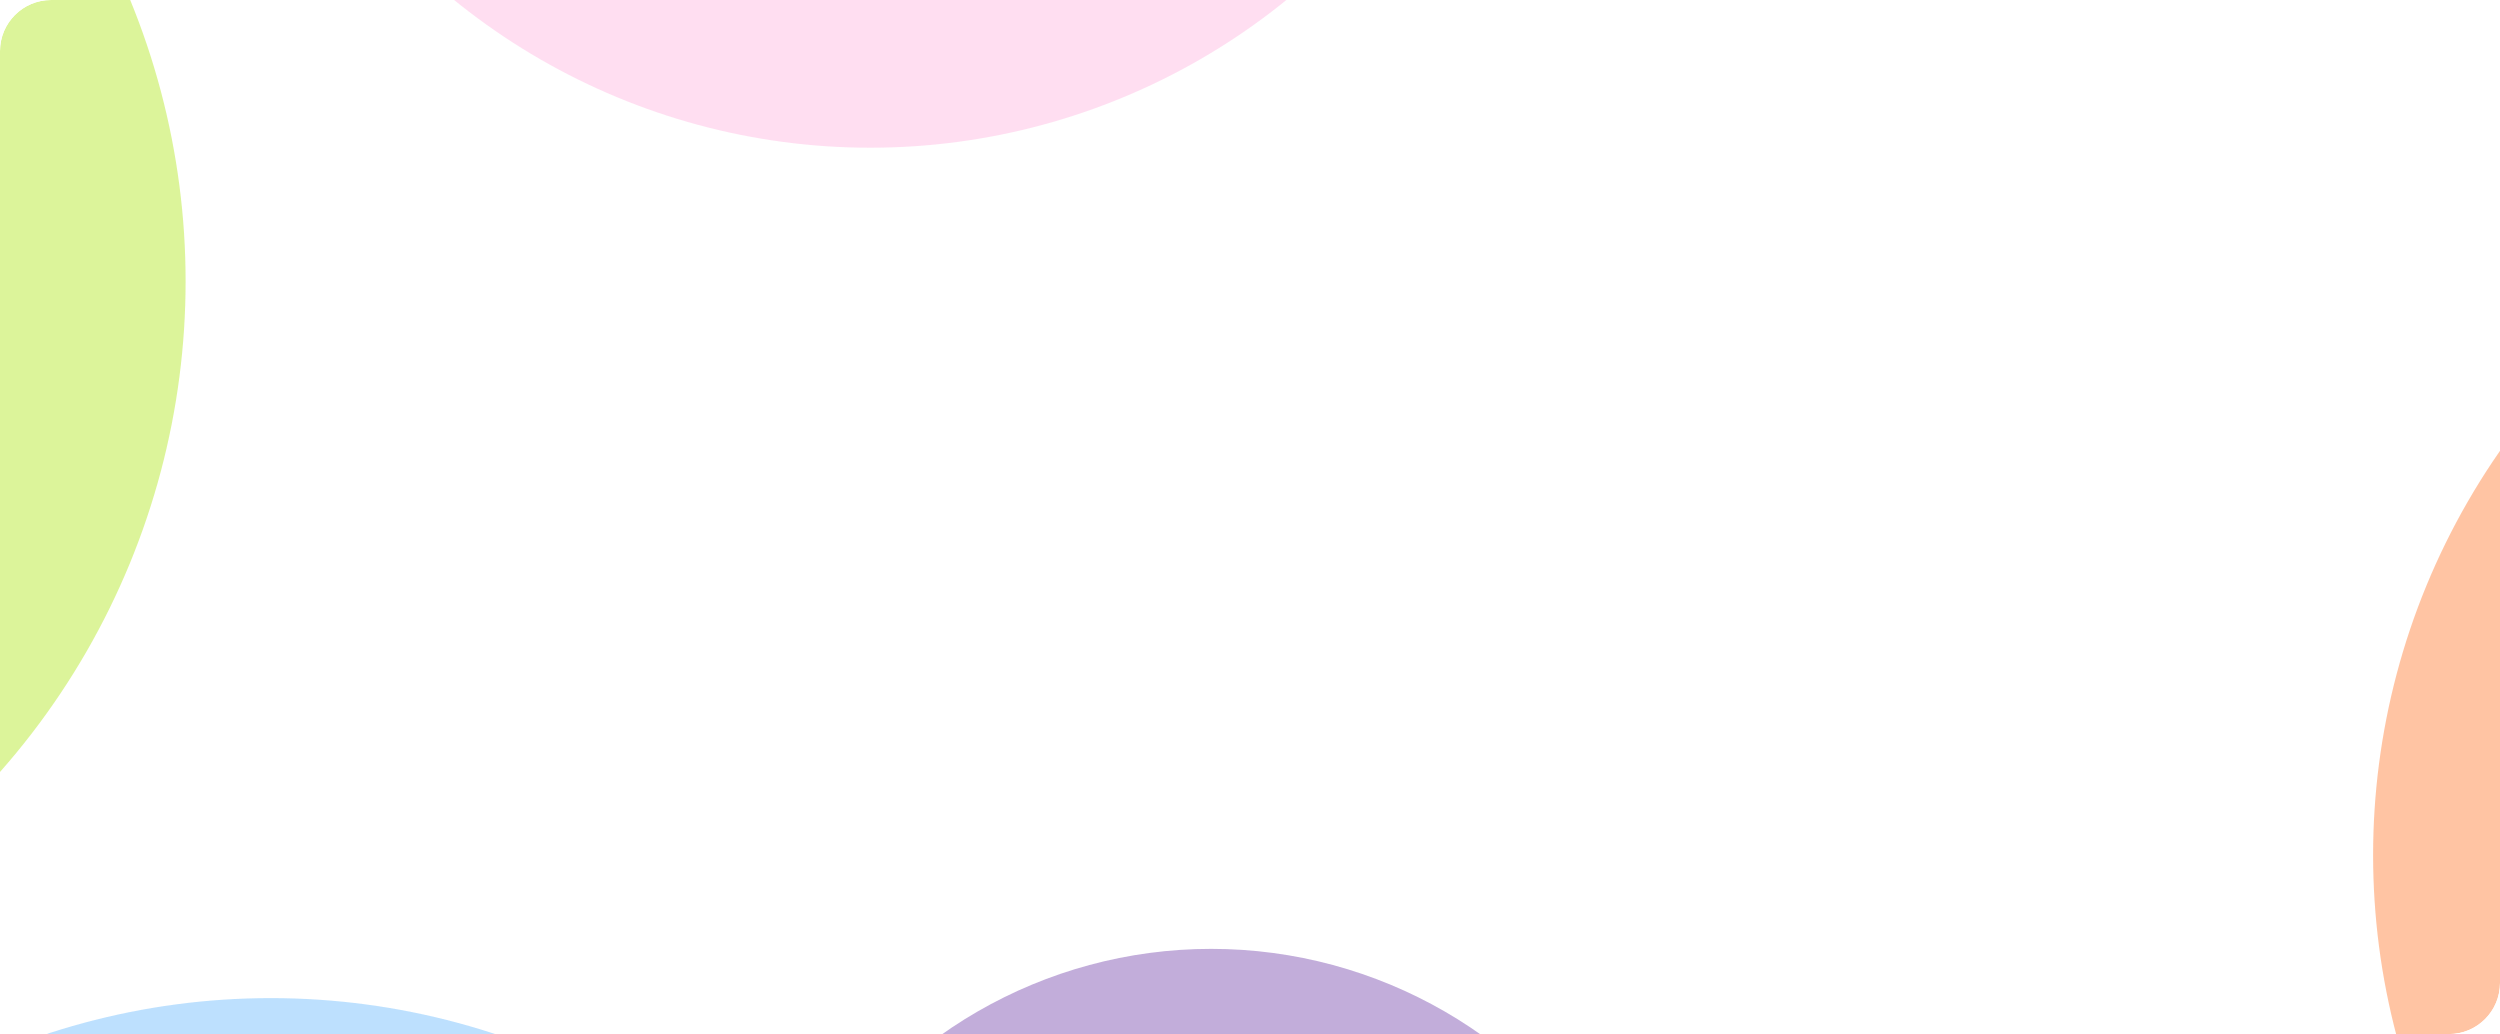 <?xml version="1.0" encoding="UTF-8"?> <svg xmlns="http://www.w3.org/2000/svg" width="1320" height="546" viewBox="0 0 1320 546" fill="none"><g clip-path="url(#clip0_704_34283)"><rect width="1320" height="546" rx="27" fill="white"></rect><g opacity="0.6" filter="url(#filter0_f_704_34283)"><ellipse cx="639.5" cy="747.5" rx="246.5" ry="246.5" transform="rotate(-90 639.5 747.5)" fill="#9977C2"></ellipse><ellipse opacity="0.6" cx="1626.5" cy="451.5" rx="373.5" ry="373.5" transform="rotate(-90 1626.5 451.5)" fill="#FF5C00"></ellipse><circle opacity="0.6" cx="459.5" cy="-270.5" r="348.5" transform="rotate(-90 459.5 -270.5)" fill="#FFA5D9"></circle><ellipse cx="-293.5" cy="148.5" rx="391.5" ry="391.5" transform="rotate(-90 -293.5 148.5)" fill="#C5ED56"></ellipse><ellipse opacity="0.6" cx="143" cy="906" rx="379" ry="379" transform="rotate(-90 143 906)" fill="#48AAFC"></ellipse></g></g><defs><filter id="filter0_f_704_34283" x="-889.3" y="-823.3" width="3093.6" height="2312.6" filterUnits="userSpaceOnUse" color-interpolation-filters="sRGB"><feFlood flood-opacity="0" result="BackgroundImageFix"></feFlood><feBlend mode="normal" in="SourceGraphic" in2="BackgroundImageFix" result="shape"></feBlend><feGaussianBlur stdDeviation="102.15" result="effect1_foregroundBlur_704_34283"></feGaussianBlur></filter><clipPath id="clip0_704_34283"><rect width="1320" height="546" rx="27" fill="white"></rect></clipPath></defs></svg> 